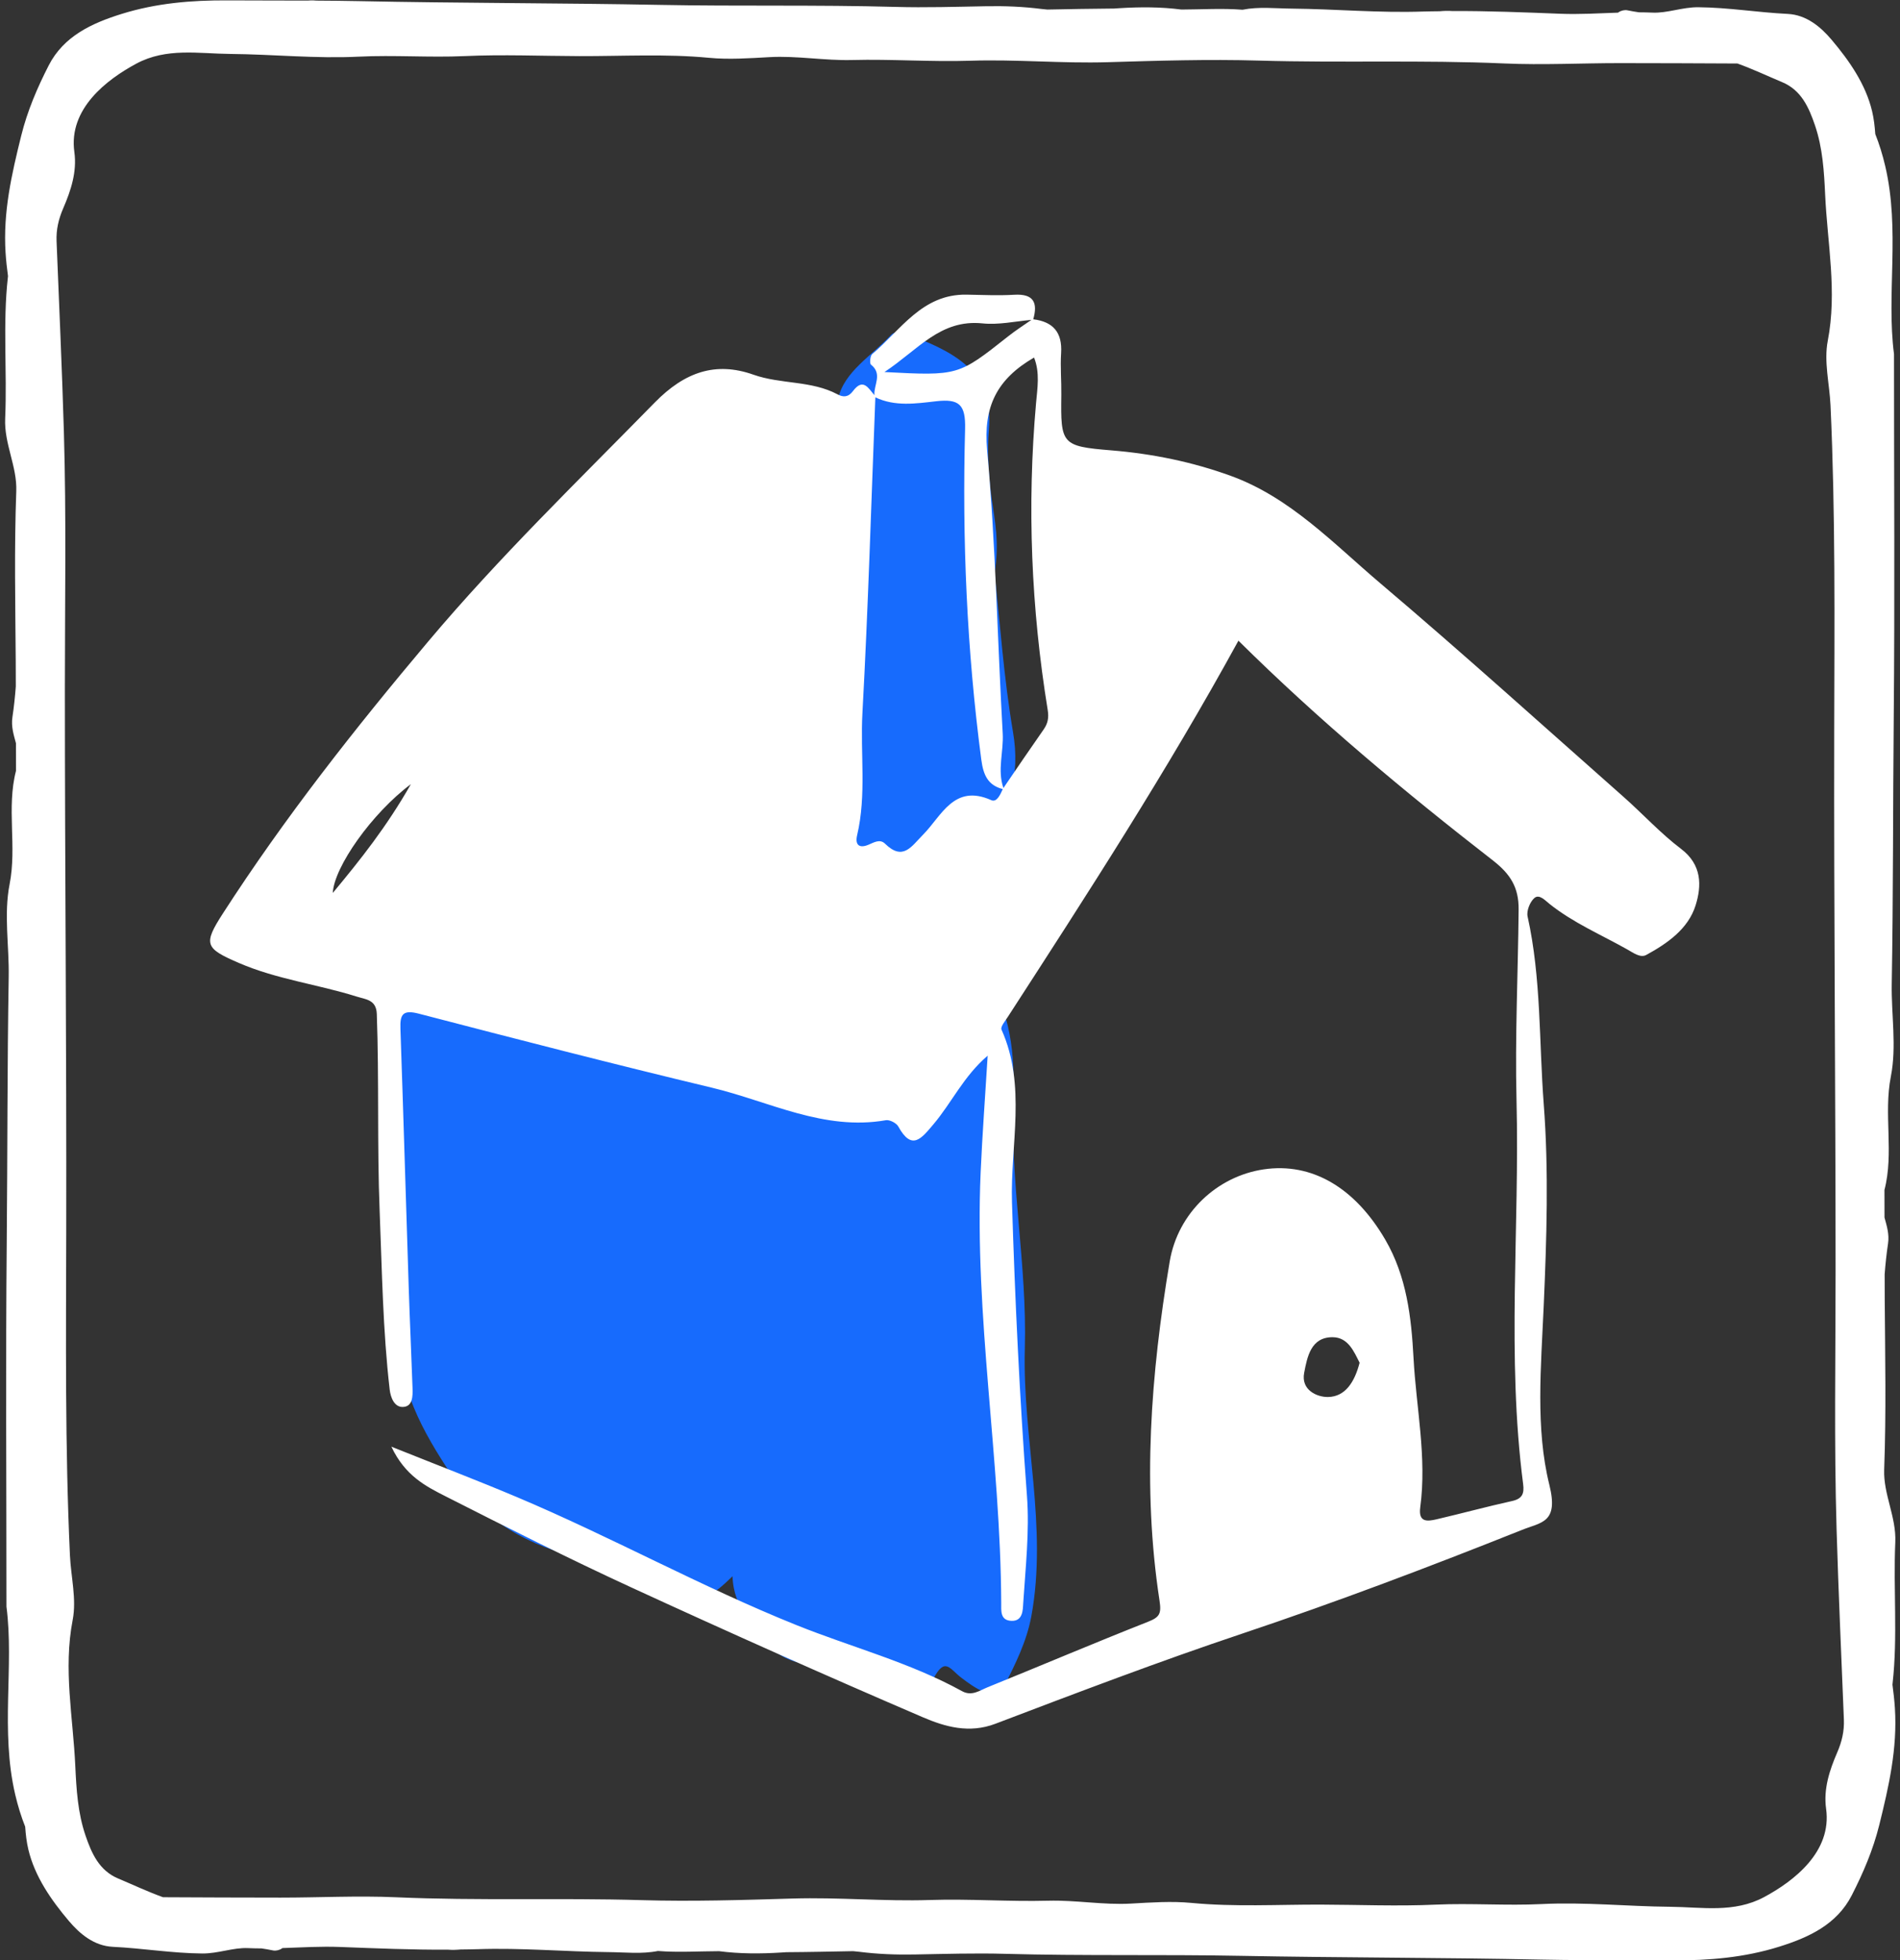 <?xml version="1.0" encoding="UTF-8" standalone="no"?><svg xmlns="http://www.w3.org/2000/svg" xmlns:xlink="http://www.w3.org/1999/xlink" fill="#000000" height="500.1" preserveAspectRatio="xMidYMid meet" version="1" viewBox="-1.3 -0.1 484.7 500.1" width="484.7" zoomAndPan="magnify"><rect x="-1.3" y="-0.1" width="484.7" height="500.1" fill="#333333" stroke="none"/><g id="change1_1"><path d="M231.638,261.318c2.17-5.46,3.95-9.98,7.183-13.665 c4.455-5.078,7.809-4.796,11.412,0.732c6.285,9.641,7.383,20.518,6.95,31.516 c-0.844,21.454,3.553,42.688,2.958,63.999c-0.637,22.843,5.873,45.415,1.661,68.315 c-1.178,6.403-4.087,12.238-6.855,17.661c-2.338,4.579-7.836,0.424-10.995-1.96 c-2.967-2.239-4.173-5.498-7.185,0.357c-2.332,4.533-10.474,3.346-13.202-1.343 c-1.425-2.449-2.671-4.89-5.284-6.263c-4.831,5.627-18.504,5.359-23.428-1.171 c-3.726-4.941-9.034-9.195-9.28-17.472c-4.758,4.587-9.095,8.536-13.198,0.851 c-0.52-0.974-2.915-1.801-4.062-1.452c-8.712,2.653-15.754-2.688-23.482-4.608 c-13.534-3.364-24.465-10.672-32.104-22.404c-7.527-11.56-13.449-23.208-12.084-38.214 c1.179-12.96-0.297-26.245-1.271-39.39c-1.372-18.499-0.192-37.048,1.15-55.548 c0.227-3.13,0.157-6.733,4.373-6.704c3.415,0.024,5.301,2.843,6.053,5.995 c1.596,6.686,2.956,13.436,7.705,18.814c0.32,0.362,0.773,0.608,1.525,1.186 c2.758-4.77,2.46-10.75,6.657-14.887c6.027-5.939,12.187-4.876,15.302,3.112 c3.715,9.527,3.715,9.527,11.648,15.889c1.599-6.734,4.107-13.31,12.313-12.972 c8.877,0.366,11.552,7.08,11.436,16.013c5.827-3.82,10.372-3.849,13.775,1.698 c0.771,1.256,1.905,1.618,3.103,0.398c0.356-0.363,0.652-1.105,0.992-1.116 c9.375-0.276,14.497-6.718,20.637-12.675C221.63,250.59,227.185,254.906,231.638,261.318z M251.658,126.883c-0.792-5.75-1.153-11.686-0.684-17.457c1.097-13.497-6.681-18.933-19.949-23.93 c-1.807-0.681-3.906-1.361-5.048-0.117c-4.781,5.209-11.994,9.347-13.452,16.227 c-3.364,15.869-5.369,32.048-7.433,48.164c-1.344,10.49-3.076,21.175-2.38,31.622 c0.917,13.763-4.369,28.961,8.544,40.688c5.041,4.578,10.098,6.173,14.897,1.455 c5.595-5.499,10.716-6.956,18.269-5.487c2.415,0.469,3.508-1.793,4.788-3.234 c7.172-8.072,9.796-17.103,7.92-28.123c-2.382-13.994-3.342-28.23-4.719-40.593 C253.724,138.378,252.456,132.68,251.658,126.883z" fill="#176bfd"/></g><g id="change2_1"><path d="M427.556,216.464c-5.252-3.975-9.756-8.924-14.713-13.305 c-20.609-18.213-41.021-36.661-61.999-54.441c-11.944-10.123-22.958-21.89-38.141-27.413 c-9.81-3.568-20.048-5.662-30.558-6.518c-12.655-1.031-12.875-1.583-12.698-14.106 c0.05-3.562-0.281-7.141-0.052-10.687c0.341-5.304-2.054-8.024-7.106-8.64 c1.194-4.221,0.132-6.556-4.873-6.258c-4.039,0.24-8.107,0.039-12.161-0.027 c-11.314-0.185-16.746,9.001-24.05,15.164c-0.53,0.448-0.702,2.386-0.305,2.7 c3.006,2.374,0.651,5.21,0.87,7.779c-1.521-1.731-2.871-4.516-5.468-1.048 c-1.208,1.612-2.489,1.618-3.945,0.839c-6.689-3.576-14.41-2.527-21.449-5.017 c-9.654-3.415-17.545-0.687-25.167,7.094c-19.606,20.014-39.706,39.469-57.807,60.971 c-18.722,22.239-36.647,44.984-52.394,69.416c-5.063,7.855-4.529,8.858,4.089,12.588 c9.658,4.181,20.109,5.448,30.045,8.578c2.382,0.75,5.019,0.793,5.15,4.438 c0.603,16.759,0.061,33.522,0.727,50.304c0.603,15.203,0.809,30.404,2.562,45.534 c0.235,2.028,1.2,4.547,3.438,4.419c2.462-0.141,2.458-2.799,2.388-4.823 c-0.289-8.403-0.685-16.802-0.959-25.205c-0.721-22.155-1.36-44.314-2.13-66.467 c-0.128-3.672,0.61-4.898,4.712-3.83c24.882,6.478,49.784,12.902,74.787,18.889 c14.609,3.498,28.509,11.052,44.338,8.286c0.967-0.169,2.693,0.723,3.177,1.608 c3.468,6.339,5.944,2.987,8.918-0.514c4.667-5.493,7.724-12.303,13.878-17.559 c-0.64,10.483-1.369,20.118-1.793,29.766c-1.617,36.763,5.076,73.136,5.249,109.82 c0.01,1.986-0.32,4.499,2.63,4.595c2.937,0.096,2.876-2.859,2.98-4.464 c0.586-9.136,1.634-18.361,0.955-27.438c-1.863-24.923-3.048-49.845-3.821-74.829 c-0.453-14.661,3.748-29.744-2.675-44.107c-0.313-0.701,0.941-2.197,1.609-3.23 c20.333-31.417,40.682-62.824,58.833-95.981c20.44,20.242,42.343,38.53,64.882,56.035 c4.495,3.491,6.655,6.892,6.601,12.574c-0.154,16.217-0.943,32.399-0.54,48.661 c0.809,32.619-2.537,65.315,1.688,97.889c0.319,2.456-0.222,3.75-2.843,4.329 c-6.442,1.423-12.813,3.161-19.24,4.658c-2.382,0.554-4.684,0.818-4.165-3.048 c1.717-12.781-1.034-25.4-1.714-38.087c-0.557-10.4-1.741-20.824-7.215-30.215 c-7.722-13.248-18.688-19.735-30.987-17.925c-11.884,1.75-21.906,11.079-23.999,23.51 c-4.83,28.694-7.028,57.551-2.597,86.514c0.518,3.383-0.003,4.234-2.973,5.406 c-13.694,5.401-27.244,11.164-40.888,16.693c-2.02,0.819-4.034,2.362-6.504,1.001 c-13.374-7.372-28.175-11.2-42.242-16.854c-24.294-9.765-47.207-22.483-71.295-32.648 c-10.085-4.255-20.312-8.171-32.053-12.874c3.505,7.448,8.809,10.119,13.853,12.679 c15.655,7.948,31.344,15.859,47.289,23.199c24.673,11.357,49.479,22.436,74.436,33.15 c5.652,2.427,11.813,4.204,18.504,1.659c20.866-7.934,41.743-15.892,62.905-22.978 c24.112-8.075,47.857-17.066,71.454-26.486c4.979-1.987,9.365-1.807,6.959-11.502 c-3.573-14.402-2.108-30.268-1.444-45.452c0.755-17.247,1.32-34.581,0.015-51.658 c-1.217-15.93-0.62-32.103-4.12-47.876c-0.314-1.418,0.592-3.693,1.714-4.688 c1.254-1.112,2.768,0.604,3.869,1.482c6.039,4.818,13.109,7.832,19.766,11.571 c1.597,0.897,3.413,2.275,4.907,1.462c5.413-2.945,10.722-6.656,12.602-12.654 C432.813,225.89,432.917,220.522,427.556,216.464z M83.592,227.701 c0.336-6.63,9.979-20.331,19.931-27.754C97.323,210.829,90.694,219.163,83.592,227.701z M249.351,82.401 c4.077,0.42,8.294-0.514,12.468-0.899c-1.985,1.384-4.029,2.695-5.923,4.194 c-12.739,10.079-12.727,10.094-31.571,9.117C232.963,89.108,238.571,81.292,249.351,82.401z M251.581,204.028c-9.54-4.261-12.691,4.062-17.399,8.804c-3.016,3.037-5.113,6.781-9.708,2.3 c-1.294-1.261-2.77-0.345-4.218,0.268c-2.307,0.978-3.491,0.1-2.896-2.438 c2.418-10.293,0.78-20.767,1.348-31.148c1.469-26.83,2.247-53.698,3.298-80.552 c5.013,2.405,10.36,1.59,15.488,1.004c5.896-0.674,7.572,0.801,7.403,7.104 c-0.756,28.186,0.439,56.314,4.137,84.316c0.521,3.941,1.674,6.522,5.479,7.522 C253.874,202.6,253.001,204.663,251.581,204.028z M264.94,185.992 c-3.457,4.952-6.862,9.94-10.261,14.939c-1.602-4.601,0.084-9.273-0.18-13.925 c-1.367-24.107-1.786-48.291-3.979-72.316c-1.005-11.017,2.463-18.055,11.972-23.576 c1.539,3.834,0.845,7.842,0.508,11.649c-2.319,26.225-1.238,52.31,2.977,78.27 C266.297,183.002,266.013,184.455,264.94,185.992z M337.496,356.29 c-2.823,0.049-6.939-1.779-6.099-6.153c0.787-4.098,1.717-9.132,7.275-9.101 c3.998,0.022,5.485,3.804,6.871,6.513C344.272,352.439,341.919,356.213,337.496,356.29z M482.096,435.639c-0.128-2.001-0.353-3.99-0.62-5.971c0.012-0.112,0.022-0.224,0.035-0.336 c1.333-11.863,0.158-23.987,0.687-35.971c0.287-6.501-3.066-12.239-2.833-18.56 c0.534-14.461,0.243-28.918,0.14-43.378c-0.015-2.147-0.01-4.294-0.018-6.441 c0.198-2.626,0.472-5.243,0.864-7.849c0.359-2.384-0.337-4.529-0.905-6.637 c-0.001-2.342-0.01-4.683-0.011-7.025c2.463-9.509-0.262-19.308,1.631-28.933 c1.518-7.716,0.095-15.753,0.23-23.651c0.384-22.582,0.297-45.182,0.506-67.777 c0.283-30.614,0.07-61.232,0.07-92.867c-1.98-15.243,1.608-31.575-2.246-48.004 c-0.678-2.89-1.517-5.585-2.531-8.144c-0.137-1.969-0.36-3.918-0.81-5.816 c-1.625-6.858-5.799-12.873-10.332-18.233c-2.782-3.29-6.426-6.366-11.212-6.597 c-7.613-0.368-15.137-1.64-22.806-1.703c-4.093-0.033-7.877,1.551-11.704,1.375 c-1.146-0.053-2.29-0.072-3.433-0.077c-0.984-0.152-1.967-0.308-2.944-0.517 c-0.678-0.145-1.623,0.073-2.195,0.476c-0.069,0.049-0.142,0.083-0.212,0.129 c-4.904,0.164-9.801,0.469-14.716,0.278c-9.176-0.356-18.371-0.737-27.55-0.692 c-1.083-0.088-2.137-0.043-3.181,0.054c-1.419,0.024-2.84,0.022-4.258,0.072 c-11.213,0.393-22.353-0.64-33.531-0.745c-4.204-0.039-8.373-0.541-12.542,0.288 c-5.196-0.412-10.398-0.063-15.584-0.049c-5.296-0.687-10.579-0.677-15.921-0.339 c-0.413,0.026-0.827,0.054-1.241,0.081c-5.675,0.03-11.355,0.158-17.035,0.262 c-0.479-0.046-0.959-0.084-1.436-0.145c-4.777-0.609-9.443-0.791-14.197-0.704 c-7.723,0.141-15.425,0.386-23.174,0.17c-19.963-0.558-39.952-0.128-59.922-0.511 c-25.638-0.49-51.287-0.432-76.926-0.962c-3.591-0.074-7.212-0.107-10.842-0.129 c-0.49-0.051-0.987-0.079-1.503-0.05c-0.234,0.013-0.468,0.027-0.703,0.04 c-6.783-0.028-13.593-0.013-20.346-0.051c-9.364-0.053-18.304,0.712-27.121,3.457 C22.14,5.819,14.939,9.119,11.113,16.615c-2.909,5.699-5.427,11.557-7.004,17.917 c-2.442,9.845-4.652,19.489-3.989,29.83c0.128,2.001,0.353,3.99,0.62,5.971 c-0.013,0.112-0.022,0.224-0.035,0.336c-1.333,11.863-0.158,23.987-0.687,35.971 c-0.287,6.501,3.066,12.239,2.833,18.56c-0.534,14.461-0.243,28.918-0.14,43.378 c0.015,2.147,0.01,4.294,0.019,6.441c-0.198,2.626-0.472,5.244-0.864,7.849 c-0.359,2.385,0.337,4.529,0.905,6.637c0.001,2.342,0.009,4.684,0.011,7.025 c-2.463,9.509,0.262,19.308-1.631,28.933c-1.518,7.716-0.095,15.753-0.23,23.651 c-0.384,22.582-0.296,45.182-0.505,67.777c-0.283,30.614-0.07,61.232-0.07,92.867 c1.98,15.243-1.608,31.575,2.246,48.004c0.678,2.89,1.517,5.585,2.531,8.144 c0.137,1.969,0.359,3.918,0.809,5.816c1.625,6.858,5.799,12.873,10.333,18.233 c2.782,3.29,6.425,6.366,11.212,6.597c7.613,0.368,15.137,1.64,22.806,1.703 c4.093,0.033,7.877-1.551,11.704-1.374c1.146,0.053,2.29,0.072,3.433,0.077 c0.984,0.152,1.967,0.308,2.944,0.517c0.678,0.145,1.623-0.073,2.195-0.476 c0.07-0.049,0.142-0.084,0.212-0.13c4.904-0.165,9.801-0.468,14.716-0.278 c9.176,0.356,18.371,0.737,27.55,0.692c1.083,0.087,2.137,0.043,3.179-0.054 c1.42-0.024,2.841-0.022,4.259-0.072c11.213-0.393,22.353,0.64,33.531,0.745 c4.204,0.039,8.373,0.542,12.541-0.288c5.196,0.412,10.398,0.063,15.585,0.049 c5.296,0.687,10.579,0.677,15.921,0.339c0.413-0.026,0.828-0.054,1.242-0.081 c5.674-0.03,11.353-0.158,17.032-0.262c0.479,0.046,0.96,0.084,1.437,0.144 c4.777,0.609,9.443,0.791,14.197,0.705c7.722-0.141,15.424-0.386,23.174-0.17 c19.963,0.558,39.952,0.128,59.922,0.511c25.638,0.49,51.287,0.432,76.926,0.962 c3.591,0.074,7.213,0.107,10.843,0.129c0.489,0.051,0.986,0.079,1.502,0.05 c0.233-0.013,0.467-0.026,0.701-0.04c6.783,0.028,13.594,0.013,20.348,0.051 c9.364,0.053,18.304-0.712,27.121-3.457c7.58-2.36,14.782-5.66,18.608-13.156 c2.909-5.699,5.427-11.557,7.004-17.917C480.549,455.624,482.759,445.98,482.096,435.639z M467.372,447.002c-1.94,4.488-3.53,9.283-2.825,14.321c1.536,10.974-8.193,18.445-15.8,22.537 c-7.706,4.145-15.933,2.55-23.953,2.482c-10.931-0.094-21.827-1.238-32.805-0.693 c-8.992,0.446-18.04-0.266-27.035,0.144c-9.768,0.446-19.536,0.023-29.279-0.006 c-10.988-0.033-22.011,0.62-33.03-0.433c-5.059-0.483-10.281-0.116-15.446,0.173 c-6.997,0.392-13.997-0.921-21.072-0.735c-10.056,0.264-20.142-0.507-30.193-0.181 c-11.683,0.378-23.33-0.724-34.988-0.375c-12.852,0.385-25.783,0.784-38.548,0.411 c-20.885-0.611-41.768,0.186-62.641-0.733c-9.81-0.433-19.659,0.089-29.491,0.086 c-9.992-0.004-19.985-0.048-29.977-0.097c-3.876-1.394-7.639-3.176-11.452-4.778 c-4.814-2.023-6.763-6.372-8.341-11.015c-1.962-5.771-2.315-11.77-2.591-17.735 c-0.571-12.376-3.088-24.674-0.669-37.188c1.037-5.366-0.445-11.011-0.698-16.523 c-1.268-27.666-0.998-55.327-0.941-83.002c0.095-46.017-0.348-92.034-0.349-138.051 c-0-21.855,0.392-43.711-0.252-65.56c-0.477-16.211-1.222-32.414-1.866-48.62 c-0.117-2.963,0.502-5.631,1.713-8.432c1.939-4.488,3.53-9.283,2.824-14.321 c-1.536-10.974,8.193-18.445,15.8-22.536c7.706-4.145,15.933-2.551,23.953-2.482 c10.931,0.094,21.827,1.238,32.805,0.693c8.991-0.446,18.039,0.266,27.035-0.144 c9.768-0.446,19.536-0.023,29.278,0.006c10.988,0.033,22.011-0.62,33.031,0.433 c5.059,0.483,10.281,0.116,15.446-0.173c6.997-0.392,13.997,0.921,21.072,0.736 c10.056-0.265,20.142,0.507,30.193,0.181c11.683-0.378,23.33,0.724,34.988,0.375 c12.852-0.385,25.783-0.784,38.548-0.411c20.885,0.611,41.768-0.187,62.641,0.733 c9.81,0.433,19.66-0.089,29.491-0.086c9.992,0.003,19.985,0.047,29.977,0.097 c3.876,1.393,7.639,3.175,11.452,4.777c4.814,2.023,6.763,6.372,8.341,11.015 c1.962,5.771,2.316,11.77,2.591,17.735c0.572,12.376,3.088,24.674,0.669,37.188 c-1.037,5.366,0.445,11.011,0.698,16.523c1.268,27.666,0.998,55.327,0.941,83.002 c-0.096,46.017,0.348,92.034,0.349,138.051c0,21.855-0.392,43.711,0.252,65.56 c0.477,16.211,1.222,32.414,1.866,48.62C469.202,441.534,468.582,444.201,467.372,447.002z" fill="#ffffff"/></g></svg>